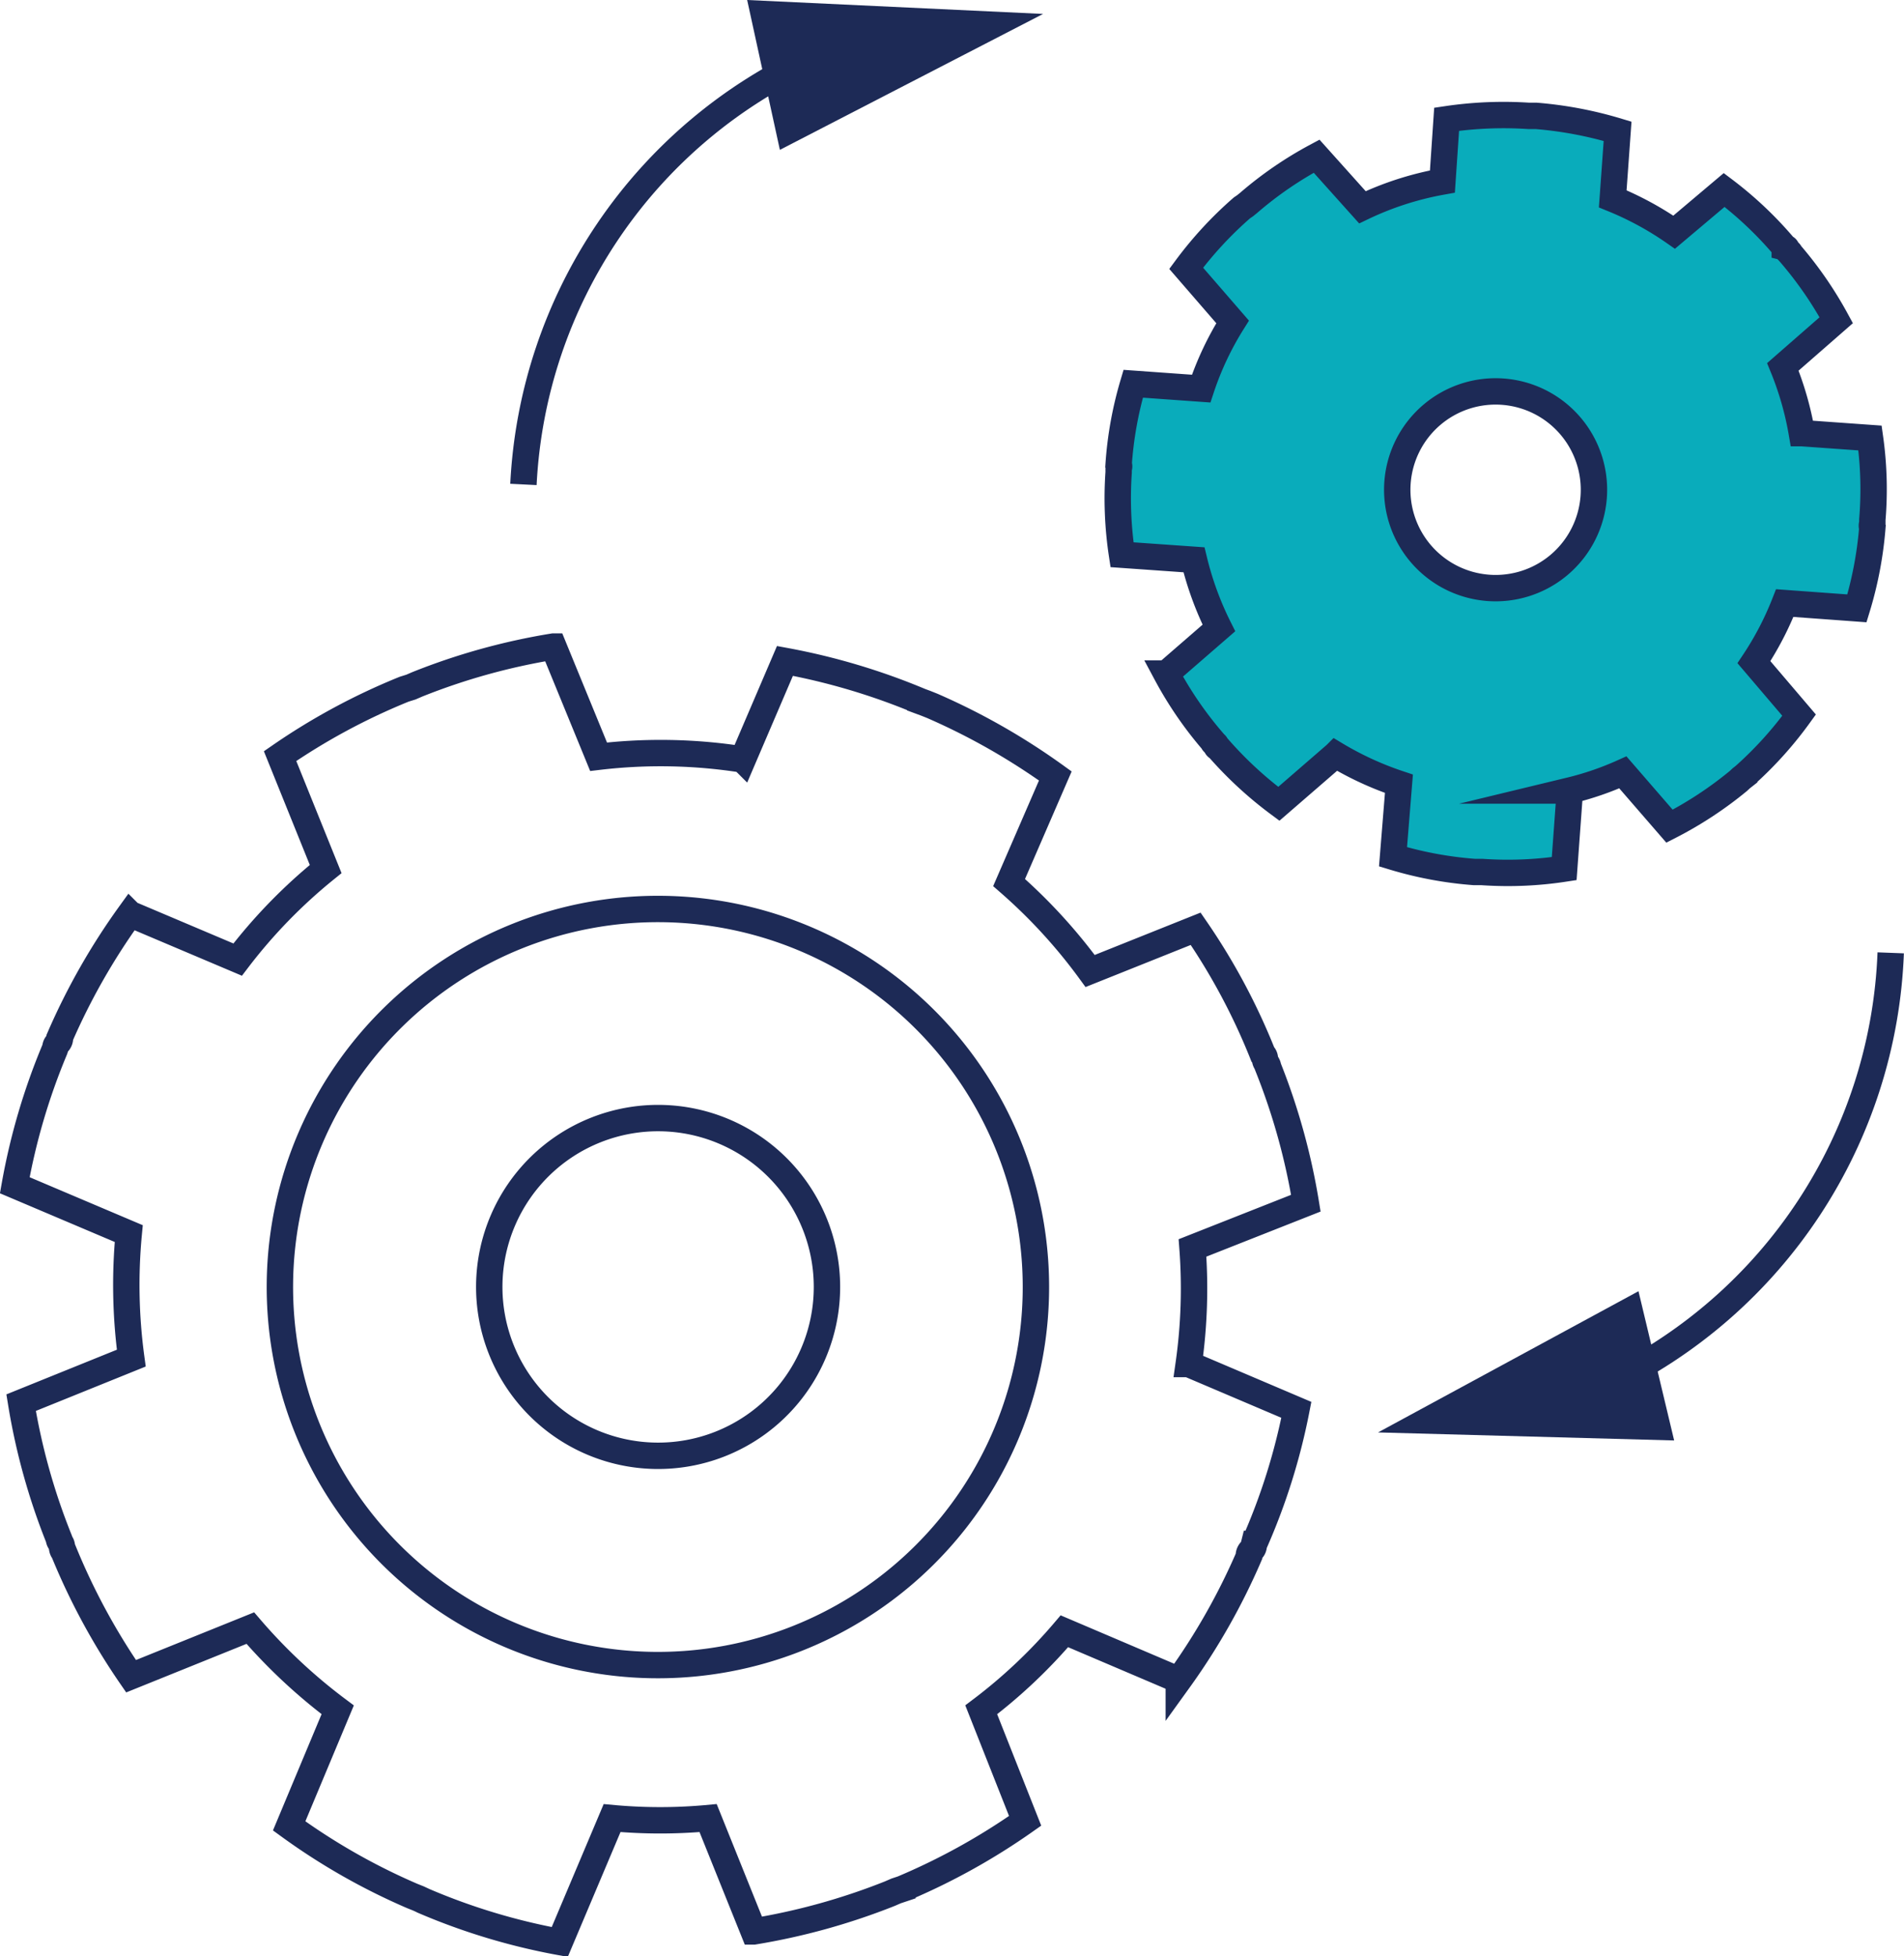 <svg id="Layer_2" data-name="Layer 2" xmlns="http://www.w3.org/2000/svg" viewBox="0 0 90.21 92.68"><defs><style>.cls-1{fill:none;stroke:#1d2a56;stroke-miterlimit:10;stroke-width:1.25px;}.cls-2{fill:#09acbb;}.cls-3{fill:#1d2a56;}</style></defs><title>Automation-Workflow-Management_1</title><path class="cls-1" d="M56.5,59.12,61.87,57a30.82,30.82,0,0,0-1.79-6.45c0-.1-.1-.2-.13-.3s0-.2-.12-.3A30.17,30.17,0,0,0,56.65,44l-5,2a25.52,25.52,0,0,0-3.84-4.19L50,36.76a31.45,31.45,0,0,0-5.83-3.32l-.3-.12-.27-.1a31.2,31.2,0,0,0-6.41-1.91l-2,4.67a25.05,25.05,0,0,0-6.83-.13l-2.14-5.22a30.5,30.5,0,0,0-6.45,1.79l-.3.13-.32.1a30.49,30.49,0,0,0-5.88,3.17l2.16,5.35a25,25,0,0,0-4.17,4.29l-5.1-2.16a31.19,31.19,0,0,0-3.32,5.83.33.33,0,0,1-.12.3c-.11.1-.08.18-.13.3A30.47,30.47,0,0,0,.7,56.15l5.4,2.29a25.72,25.72,0,0,0,.12,5.9L1,66.45a30.42,30.42,0,0,0,1.79,6.44c0,.12.1.2.13.3s0,.2.1.32a31.16,31.16,0,0,0,3.19,5.9l5.65-2.28A25.9,25.9,0,0,0,16,81L13.7,86.5a30.3,30.3,0,0,0,5.83,3.32l.3.12.28.13A30.15,30.15,0,0,0,26.52,92L29,86.13a24.69,24.69,0,0,0,4.55,0l2.16,5.37a31,31,0,0,0,6.45-1.79l.3-.13.3-.1a30.86,30.86,0,0,0,5.81-3.22L46.49,81a24.83,24.83,0,0,0,3.94-3.72l5.42,2.31a31.09,31.09,0,0,0,3.32-5.85.34.34,0,0,1,.12-.3c.12-.1.1-.18.13-.3a29.71,29.71,0,0,0,2-6.35l-5.1-2.17A25.42,25.42,0,0,0,56.5,59.12ZM37.8,77.61a17.91,17.91,0,1,1,10-23.29v0A17.91,17.91,0,0,1,37.8,77.61Zm-3.71-9.19A8,8,0,1,1,38.61,58a8,8,0,0,1-4.52,10.42h0Z"/><path class="cls-2" d="M84.47,17.38,87,15.17A18.08,18.08,0,0,0,84.81,12c0-.05-.09-.09-.13-.14s0-.11-.12-.14A17.69,17.69,0,0,0,81.69,9l-2.37,2a14.9,14.9,0,0,0-2.91-1.58l.23-3.2a18.54,18.54,0,0,0-3.85-.73h-.35a18.34,18.34,0,0,0-3.9.16l-.2,2.95a14.73,14.73,0,0,0-3.79,1.22L62.38,7.4a17.64,17.64,0,0,0-3.22,2.21L59,9.74l-.16.11a18,18,0,0,0-2.64,2.86l2.2,2.54a14.48,14.48,0,0,0-1.49,3.16l-3.22-.23A17.63,17.63,0,0,0,53,22a.2.2,0,0,1,0,.19c0,.08,0,.12,0,.19a17.84,17.84,0,0,0,.16,3.9l3.41.24a15.08,15.08,0,0,0,1.18,3.23l-2.49,2.16a17.73,17.73,0,0,0,2.21,3.22c0,.06.09.09.13.14s0,.11.12.16a18.21,18.21,0,0,0,2.87,2.65l2.69-2.33a15.08,15.08,0,0,0,3,1.38L66,40.59a17.85,17.85,0,0,0,3.85.72h.18l.18,0a17.63,17.63,0,0,0,3.9-.16l.27-3.7a14.26,14.26,0,0,0,2.51-.86l2.21,2.55A18,18,0,0,0,82.36,37l.14-.13.14-.11a17.84,17.84,0,0,0,2.6-2.88L83.1,31.37a14.71,14.71,0,0,0,1.46-2.8l3.42.25A18,18,0,0,0,88.71,25a.21.21,0,0,1,0-.19c0-.07,0-.12,0-.19a17.4,17.4,0,0,0-.11-3.87l-3.23-.23a14.91,14.91,0,0,0-.93-3.11m-10.6,9.38a4.66,4.66,0,1,1,.52-6.6,4.66,4.66,0,0,1-.52,6.6h0Z"/><path class="cls-1" d="M84.47,17.38,87,15.17A18.08,18.08,0,0,0,84.81,12c0-.05-.09-.09-.13-.14s0-.11-.12-.14A17.69,17.69,0,0,0,81.69,9l-2.37,2a14.9,14.9,0,0,0-2.91-1.58l.23-3.2a18.54,18.54,0,0,0-3.85-.73h-.35a18.34,18.34,0,0,0-3.9.16l-.2,2.95a14.73,14.73,0,0,0-3.79,1.22L62.38,7.4a17.64,17.64,0,0,0-3.22,2.21L59,9.74l-.16.11a18,18,0,0,0-2.64,2.86l2.2,2.54a14.48,14.48,0,0,0-1.49,3.16l-3.22-.23A17.63,17.63,0,0,0,53,22a.2.2,0,0,1,0,.19c0,.08,0,.12,0,.19a17.84,17.84,0,0,0,.16,3.9l3.41.24a15.08,15.08,0,0,0,1.18,3.23l-2.49,2.16a17.73,17.73,0,0,0,2.21,3.22c0,.06.09.09.13.14s0,.11.12.16a18.21,18.21,0,0,0,2.87,2.65l2.69-2.33a15.08,15.08,0,0,0,3,1.38L66,40.59a17.85,17.85,0,0,0,3.85.72h.18l.18,0a17.63,17.63,0,0,0,3.9-.16l.27-3.7a14.26,14.26,0,0,0,2.51-.86l2.21,2.55A18,18,0,0,0,82.36,37l.14-.13.14-.11a17.84,17.84,0,0,0,2.6-2.88L83.1,31.37a14.71,14.71,0,0,0,1.46-2.8l3.42.25A18,18,0,0,0,88.71,25a.21.21,0,0,1,0-.19c0-.07,0-.12,0-.19a17.4,17.4,0,0,0-.11-3.87l-3.23-.23A14.91,14.91,0,0,0,84.47,17.38Zm-10.6,9.38a4.66,4.66,0,1,1,.52-6.6,4.66,4.66,0,0,1-.52,6.6h0Z"/><path class="cls-1" d="M24.8,22.95A23.5,23.5,0,0,1,38.53,2.73"/><polygon class="cls-3" points="36.95 7.1 49.42 0.66 35.4 0 36.95 7.1"/><path class="cls-1" d="M89.58,45.14A23.62,23.62,0,0,1,76.14,65.56"/><polygon class="cls-3" points="77.63 61.17 65.29 67.86 79.32 68.24 77.63 61.17"/></svg>
